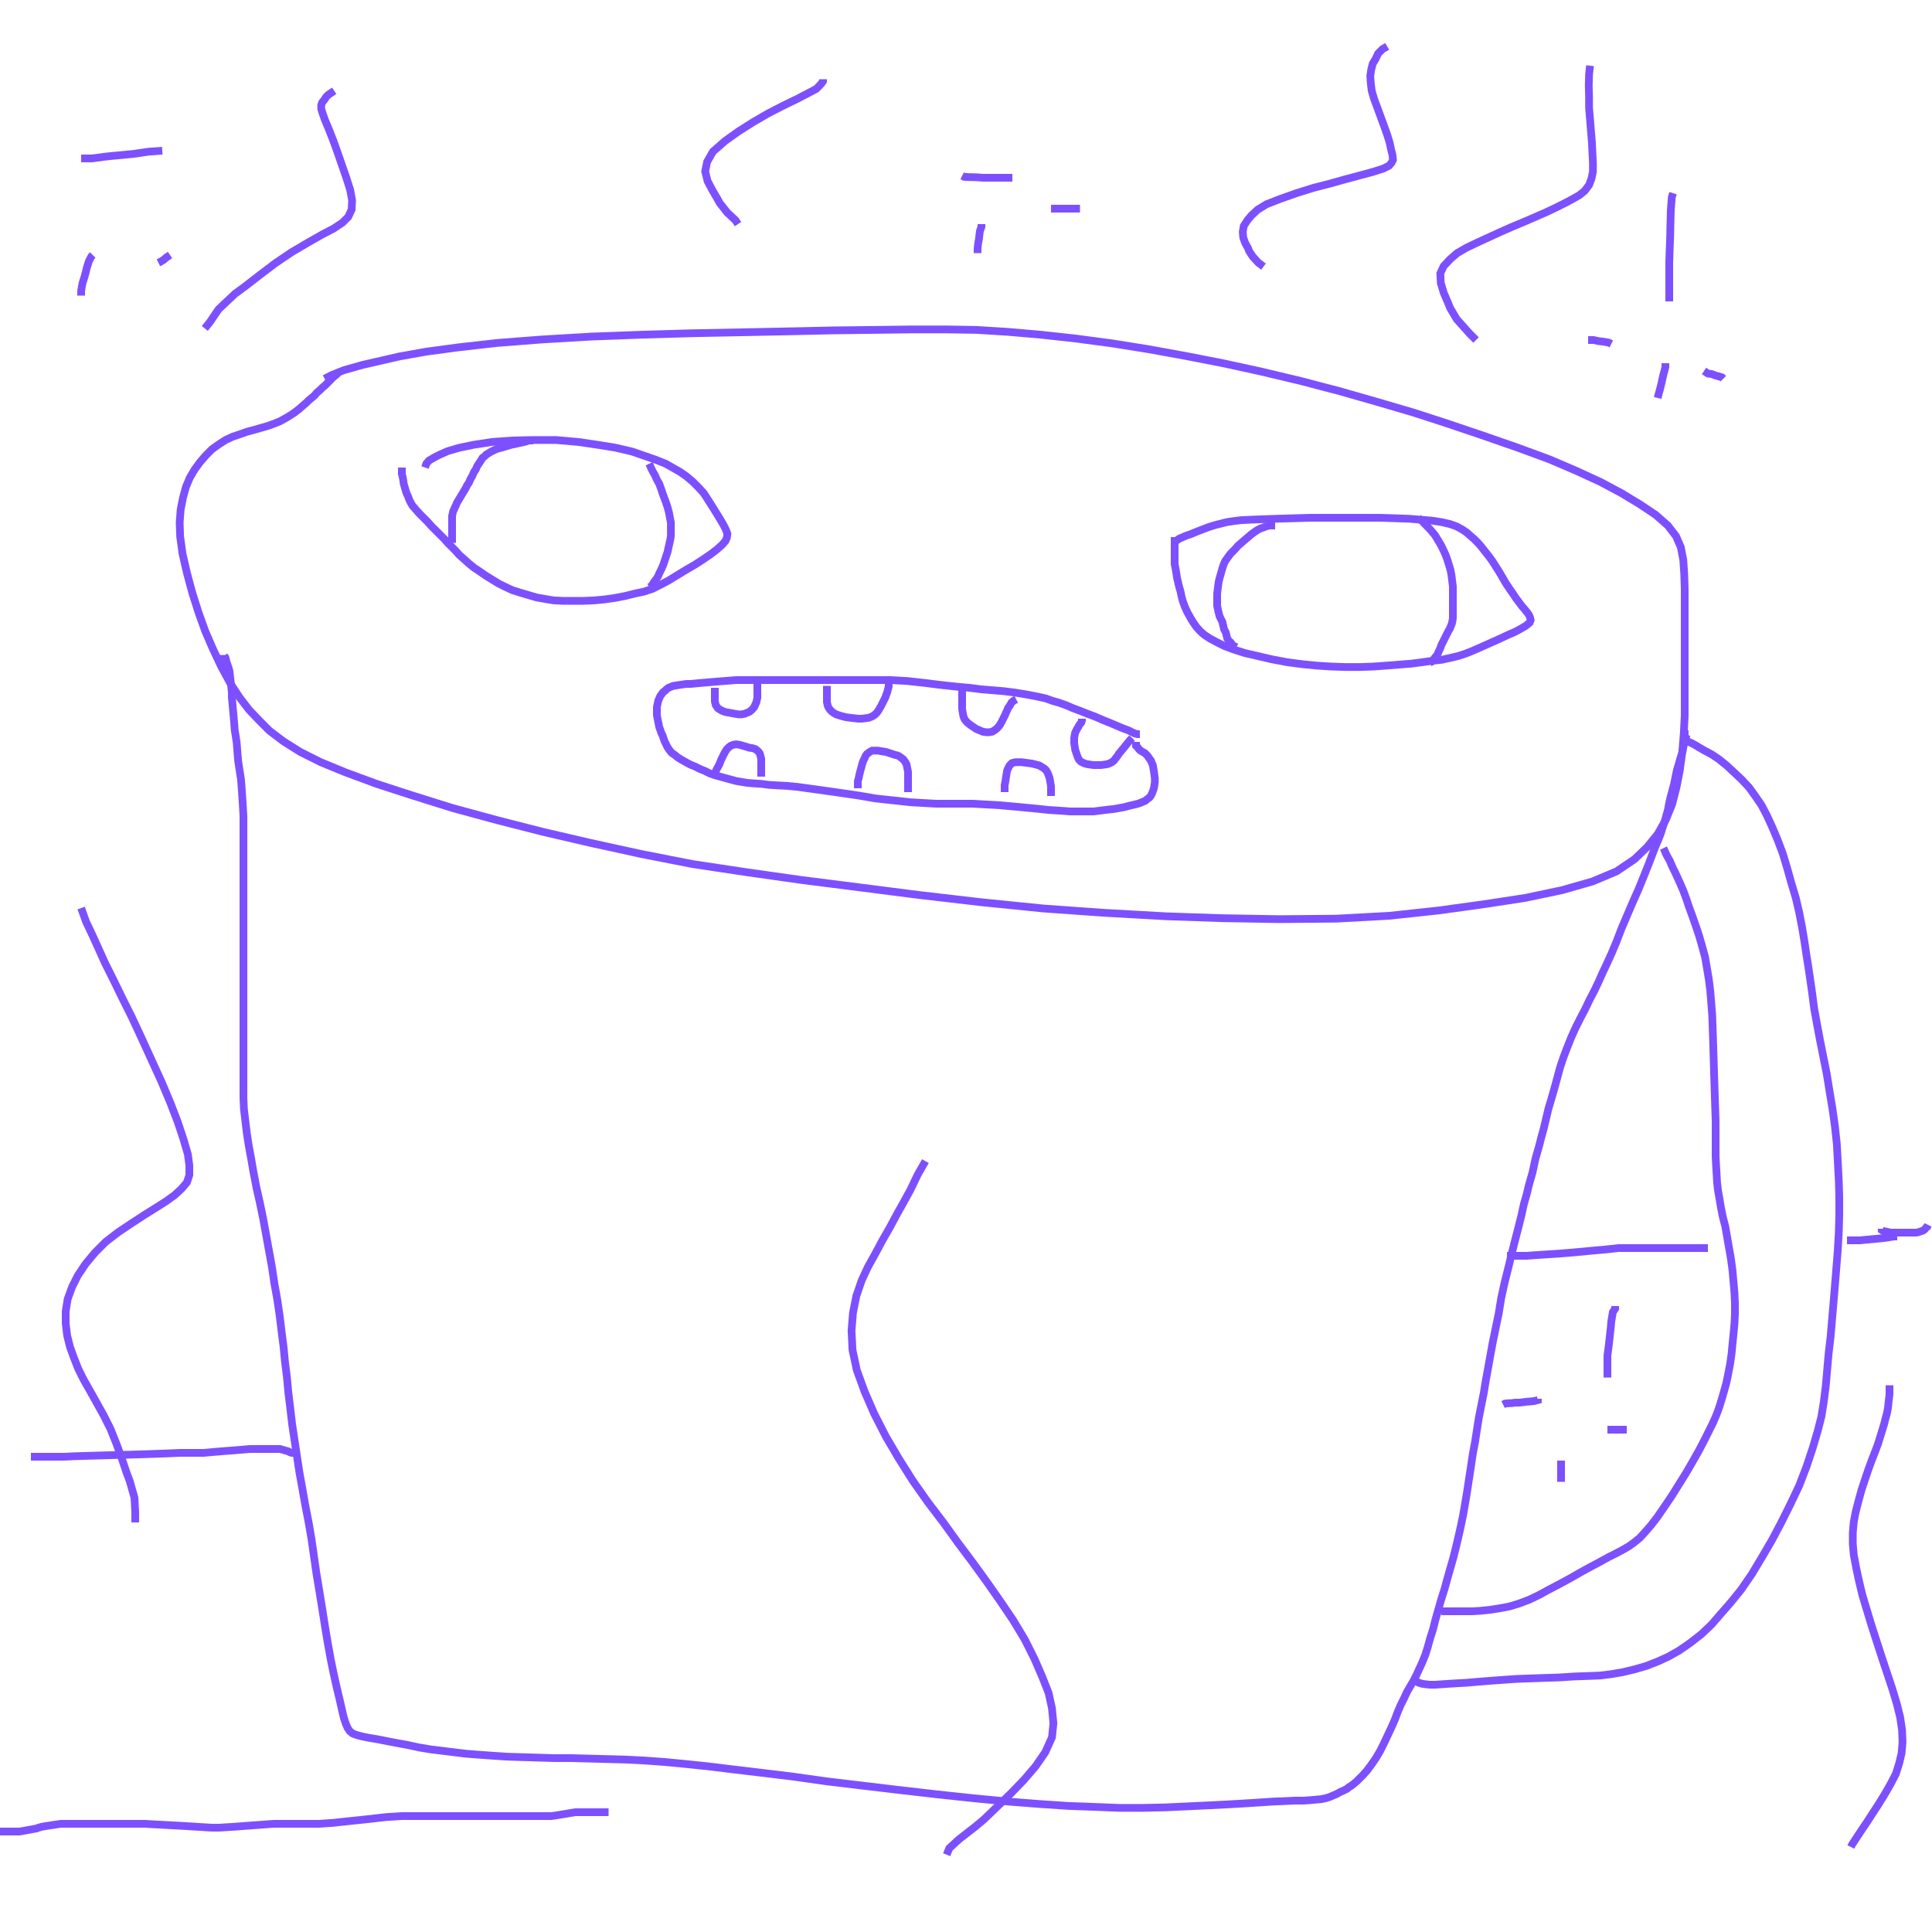 <svg width="500" height="500" viewBox="0 0 500 500" fill="none" xmlns="http://www.w3.org/2000/svg">
<path d="M84 98L86 97L89 95.8L93.857 94.429L97.375 93.625L103.375 92.25L110.375 91L118.75 89.875L128.75 88.75L140 87.875L152.625 87.125L165.875 86.625L178.875 86.25L191.75 86L204.375 85.75L215.875 85.5L226.625 85.375L236.25 85.25H244.75L252.625 85.375L260.75 85.875L269.375 86.625L278.5 87.625L287.875 88.875L297.25 90.375L306.875 92.125L316.5 94L326.25 96.125L336.75 98.625L346.75 101.25L356.375 104L365.75 106.75L374.625 109.625L383.5 112.625L392.5 115.75L401 118.875L408 121.875L414.25 124.75L419.625 127.625L424.375 130.5L428.5 133.25L431.625 136L433.75 138.75L435 141.625L435.625 144.875L435.875 148.5L436 152.375V156.5V161V165.75V170.625V175.75V180.5V185.25L435.75 190L435.375 194.625L434.75 199.25L433.875 203.75L432.75 208.125L431.125 212.125L429 215.875L426.25 219.25L423 222.375L418.375 225.5L412.125 228.125L404.25 230.375L394.75 232.375L384.125 234L372.375 235.625L359.625 237L345.75 237.75L331.125 237.875L316.25 237.625L301.625 237.125L286 236.25L270.125 235.125L254 233.5L237.875 231.625L222.25 229.625L207.5 227.75L193.375 225.75L179.25 223.625L165.875 221L152.75 218.125L140.375 215.25L128.625 212.25L117.125 209.125L106.75 205.875L97.5 202.875L89.375 199.875L83 197.25L77.75 194.625L73.375 191.875L69.75 189.125L67.125 186.5L64.5 183.75L62 180.5L59.625 176.875L57.25 172.5L55.125 168L53.125 163.375L51.375 158.5L49.75 153.375L48.375 148.25L47.25 143.375L46.625 138.875L46.5 135.25L46.75 131.875L47.375 128.75L48.125 126L49.125 123.625L50.375 121.5L51.75 119.625L53.25 117.875L54.875 116.25L56.625 115L58.375 113.875L60.25 113L62.125 112.375L63.875 111.75L65.75 111.25L67.5 110.75L69.25 110.25L71 109.625L72.5 109L73.875 108.25L75.125 107.5L76.25 106.75L77.375 105.875L78.375 105L79.25 104.25L79.875 103.625L80.625 103L81.375 102.375L82 101.625L82.75 101L83.375 100.375L84.125 99.75L84.75 99.125L85.5 98.375L86.167 97.667L87 97L87.5 96.5" stroke="#7D50FF" stroke-width="2"/>
<path d="M110 121L110.333 120L111 119.2L112.571 118.286L113.625 117.75L115.875 116.75L118.875 115.875L122.5 115.125L127.375 114.375L132.625 114L138.125 113.875H143.875L149.625 114.375L154.75 115.125L159.375 115.875L163.625 116.875L166.875 118L169.75 119L172.25 120L174.25 121.125L176 122.125L177.625 123.25L179.25 124.625L180.75 126.125L182.125 127.625L183.25 129.375L184.375 131.125L185.375 132.75L186.375 134.375L187.25 135.875L187.875 137.125L188.25 138.125L188.125 139.125L187.75 140L186.875 141L185.625 142.125L184 143.375L182 144.75L179.875 146.125L177.5 147.5L175.25 148.875L173 150.25L170.875 151.375L168.875 152.375L166.625 153.125L164.25 153.625L161.75 154.25L159.125 154.75L156.5 155.125L153.875 155.375L151.125 155.5H148.25H145.625L143.25 155.375L141 155L138.875 154.625L136.75 154L134.625 153.375L132.625 152.75L130.75 151.875L129 151L127.375 150L125.75 149L124.125 147.875L122.625 146.875L121.25 145.75L120 144.625L118.875 143.625L117.875 142.5L116.875 141.5L115.875 140.5L115 139.5L113.875 138.375L112.75 137.25L111.625 136.125L110.625 135L109.5 133.875L108.5 132.875L107.625 131.875L106.75 130.875L106.25 130L105.875 129.25L105.625 128.5L105.25 127.75L105 127L104.75 126.125L104.5 125.25L104.375 124.375L104.25 123.625L104 122.667V121.75V121" stroke="#7D50FF" stroke-width="2"/>
<path d="M168 120L168.2 120.4L168.429 121L168.625 121.375L169 122.125L169.5 123L170 124.125L170.625 125.25L171.125 126.625L171.625 128.125L172.25 129.75L172.75 131.25L173.125 132.625L173.375 134L173.625 135.25V136.5V137.625V138.625L173.5 139.5L173.25 140.625L173 141.75L172.75 142.875L172.375 144L172 145.125L171.625 146.25L171.125 147.375L170.625 148.375L170.25 149.25L169.75 150L169.25 150.625L168.833 151.333L168.5 151.75L168 152" stroke="#7D50FF" stroke-width="2"/>
<path d="M138 114H137L135.6 114.4L134.143 114.714L133.5 114.875L132.25 115.125L131 115.5L129.75 115.875L128.75 116.125L127.875 116.5L127.125 116.875L126.5 117.25L125.875 117.625L125.375 118.125L124.875 118.5L124.5 119.125L124 119.875L123.5 120.625L123.125 121.5L122.625 122.25L122.25 123.125L121.75 124L121.375 124.875L120.875 125.625L120.5 126.375L120.125 127L119.75 127.625L119.375 128.25L119 128.875L118.625 129.5L118.25 130.125L118 130.75L117.75 131.25L117.5 131.875L117.25 132.375L117.125 133L117 133.5V134V134.5V135V135.5V136V136.5V137V137.625V138.125V138.75V139.333V140V140.5" stroke="#7D50FF" stroke-width="2"/>
<path d="M304 140H304.333L305.2 139.4L307.143 138.571L308.125 138.25L309.625 137.625L311.25 137L312.875 136.375L314.5 135.875L316 135.5L317.5 135.125L319.125 134.875L321.125 134.625L323.625 134.5L326.875 134.375L330.5 134.25L334.75 134.125L339.125 134H343.625H348.25H352.75H357.125L361 134.125L364.625 134.25L367.75 134.5L370.625 134.75L373.125 135.125L375.25 135.625L377 136.25L378.375 137L379.5 137.75L380.5 138.625L381.5 139.5L382.5 140.5L383.375 141.5L384.25 142.625L385.25 143.875L386.25 145.25L387.125 146.625L388 148L388.875 149.5L389.75 151L390.75 152.5L391.625 153.75L392.375 154.875L393.125 155.875L393.875 156.875L394.625 157.75L395.25 158.5L395.75 159.25L396 159.875L396.125 160.5L395.875 161.125L395 161.875L393.75 162.625L392.125 163.5L390.125 164.375L388 165.375L385.75 166.375L383.5 167.375L381.25 168.375L379.375 169.125L377.5 169.75L375.375 170.25L373.125 170.75L370.75 171L368.125 171.375L365.25 171.75L362.125 172L358.875 172.25L355.5 172.5L352 172.625H348.375L344.5 172.5L340.625 172.25L336.875 171.875L333.125 171.375L329.125 170.625L325.375 169.75L322.125 169L319.375 168.125L317 167.25L315 166.25L313.125 165.25L311.625 164.25L310.5 163.25L309.625 162.25L308.75 161L308 159.75L307.25 158.375L306.625 157L306.125 155.625L305.75 154.25L305.5 153L305.125 151.75L304.875 150.625L304.625 149.625L304.5 148.75L304.375 148L304.25 147.25L304.125 146.625L304 146V145.375V144.875V144.25V143.75V143.125V142.625V142V141.5V141V140.5V140ZM304 140V139.5" stroke="#7D50FF" stroke-width="2"/>
<path d="M330 136H329.667H329H328.429L328.125 136.125L327.625 136.25L327 136.5L326.25 136.75L325.5 137.125L324.75 137.625L323.875 138.25L323 139L322.125 139.75L321.25 140.5L320.375 141.25L319.75 142L319.125 142.625L318.5 143.25L318.125 143.75L317.75 144.25L317.5 144.625L317.125 145.125L316.875 145.625L316.625 146.25L316.375 147L316.125 147.875L315.875 148.75L315.625 149.625L315.375 150.625L315.25 151.625L315.125 152.625L315 153.625V154.5V155.25V156V156.75L315.125 157.375L315.25 158L315.375 158.5L315.5 159L315.625 159.5L315.875 160L316.125 160.5L316.375 161L316.5 161.625L316.625 162.125L316.75 162.75L317 163.25L317.25 163.75L317.375 164.25L317.5 164.75L317.625 165.25L317.875 165.625L318.125 166L318.5 166.25L318.75 166.625L319 167L319.5 167.25L320 167.5" stroke="#7D50FF" stroke-width="2"/>
<path d="M367 134L367.333 134.333L368 134.8L368.714 135.571L369.125 136L369.875 136.75L370.625 137.625L371.375 138.5L372.125 139.75L372.875 141L373.5 142.25L374.125 143.625L374.625 145L375 146.25L375.375 147.5L375.625 148.75L375.75 149.75L375.875 150.75L376 151.75V152.625V153.5V154.5V155.5V156.5V157.5V158.375V159.25V160L375.875 160.75L375.75 161.375L375.5 162L375.25 162.625L374.875 163.25L374.5 164L374.125 164.75L373.75 165.5L373.375 166.25L373 167L372.75 167.75L372.375 168.5L372.125 169.125L371.875 169.625L371.5 170L371.125 170.5L370.833 171L370.5 171.25L370 171.5" stroke="#7D50FF" stroke-width="2"/>
<path d="M437 190H436.667L436.4 190.4L436.286 191L436.25 191.25L436.125 191.75L435.875 192.25L435.75 192.875L435.625 193.5L435.5 194.25L435.25 195.125L434.875 196.25L434.5 197.625L434 199.25L433.625 201L433.25 202.875L432.75 204.75L432.25 206.625L431.875 208.375L431.625 209.75L431.25 211L431 212L430.625 213.125L430.25 214.25L429.875 215.5L429.25 217.125L428.5 218.875L427.625 221.125L426.625 223.75L425.375 226.875L424 230.25L422.5 233.625L421 237.125L419.625 240.375L418.375 243.625L417.125 246.625L415.875 249.375L414.75 251.75L413.75 254L412.625 256.375L411.375 258.75L410.25 261.125L409 263.5L407.75 266L406.625 268.5L405.625 271L404.625 273.625L403.75 276.25L403 279L402.25 281.75L401.5 284.375L400.75 286.875L400.125 289.5L399.5 292.125L398.875 294.375L398.375 296.375L397.875 298.125L397.375 299.875L397 301.625L396.625 303.375L396.125 305.125L395.625 306.875L395.125 309L394.375 311.625L393.75 314.5L393 317.5L392.125 320.875L391.25 324.375L390.375 328L389.375 332L388.5 336L387.875 339.875L387.125 343.5L386.375 347.125L385.75 350.5L385.125 354L384.5 357.375L384 360.5L383.375 363.625L382.75 366.75L382.25 369.875L381.75 373.125L381.125 376.5L380.625 379.875L380.125 383.125L379.625 386.375L379.125 389.375L378.625 392.25L378 395.25L377.375 398L376.75 400.625L376.125 403.125L375.375 405.75L374.625 408.375L373.875 411.125L373 413.875L372.25 416.5L371.5 419.125L370.875 421.625L370.125 424L369.5 426.25L368.875 428.25L368.125 430.125L367.375 431.75L366.625 433.375L365.875 434.875L365 436.375L364.125 437.875L363.375 439.5L362.5 441.25L361.75 443L361 445L360.125 447L359.125 449.125L358.125 451.25L357.125 453.25L356 455.125L354.875 456.75L353.75 458.25L352.75 459.375L351.875 460.25L351.125 461L350.375 461.625L349.75 462.125L349.125 462.5L348.5 463L347.75 463.375L346.875 463.75L346 464.25L345.125 464.625L344.25 465L343.125 465.375L341.875 465.625L340.5 465.75L339.125 465.875L337.375 466H335.125L332.5 466.125L329.375 466.25L325.625 466.5L321.625 466.75L317.25 467L312.25 467.25L307 467.5L301.5 467.75L295.75 467.875H289.625L283.375 467.625L276.5 467.375L269 466.875L261 466.25L251.875 465.375L242.5 464.375L232.75 463.25L223.25 462.125L213.875 461L205 459.75L196.75 458.75L189.375 457.875L183.25 457.125L177.25 456.5L172 456L166.875 455.625L162 455.375L157.25 455.25L152.625 455.125L148 455H143.5L139.5 454.875L135.25 454.75L131.25 454.625L127.5 454.375L124 454.125L120.75 453.875L117.625 453.5L114.625 453.125L111.5 452.75L108.5 452.25L105.625 451.625L102.875 451.125L100.25 450.625L97.75 450.125L95.5 449.75L93.625 449.375L92.25 449L91.25 448.625L90.5 448L90 447.25L89.5 446.125L89 444.625L88.5 442.5L87.875 439.75L87.125 436.625L86.375 433.25L85.625 429.625L84.875 425.5L84.125 421L83.375 416.25L82.625 411.625L81.875 407.125L81.25 402.75L80.625 398.375L79.875 394L79 389.5L78.25 385.25L77.5 381.125L76.875 377L76.25 372.875L75.625 368.75L75.125 364.5L74.625 360.375L74.25 356.375L73.75 352.375L73.375 348.5L72.875 344.625L72.375 340.5L71.75 336.25L71 332.125L70.375 327.875L69.625 323.75L68.875 319.625L68.125 315.5L67.25 311.25L66.375 307.375L65.625 303.5L65 299.875L64.375 296.5L63.875 293.25L63.5 290.125L63.125 287L63 284.25V281.375V278.625V275.5V272.375V269.125V265.75V262.25V258.5V254.75V251V247.375V243.75V240.375V237.25V234.375V231.75V229.25V227V224.75V222.5V220.25V217.875V215.625V213.375V211.25L62.875 209L62.75 207L62.625 205.125L62.5 203.375L62.375 201.75L62.125 200.125L61.875 198.5L61.625 196.875L61.5 195.375L61.375 193.75L61.25 192.125L61 190.5L60.75 189L60.625 187.375L60.5 185.875L60.375 184.5L60.25 183.125L60.125 181.75L60 180.5V179.25L59.875 178L59.75 176.875L59.625 175.75L59.5 174.625L59.375 173.625L59.125 172.75L58.875 172L58.625 171.375L58.5 170.75L58.333 170.167L58 169.75V169.5" stroke="#7D50FF" stroke-width="2"/>
<path d="M436 191V191.667L436.6 191.8L437.714 192.286L438.375 192.625L439.625 193.375L441.125 194.25L443 195.25L444.875 196.5L446.875 198.125L448.75 199.875L450.75 201.75L452.625 203.75L454.25 206L455.875 208.375L457.25 211L458.625 214L460 217.25L461.375 220.875L462.5 224.625L463.625 228.625L464.75 232.375L465.625 236.125L466.375 240L467 243.75L467.5 247.125L468 250.25L468.5 253.625L469 257.125L469.5 261L470.25 265.125L471 269.125L471.875 273.5L472.75 277.875L473.5 282.5L474.25 287L474.875 291.5L475.375 296.125L475.625 300.75L475.875 305.5L476 309.75V314.375L475.875 318.875L475.625 323.375L475.25 328.125L474.875 332.75L474.5 337.25L474.125 341.625L473.75 346L473.25 350.25L472.875 354.5L472.5 358.75L472 362.75L471.375 366.625L470.375 370.5L469.125 374.75L467.5 379.625L465.625 384.5L463.375 389.25L461 394L458.625 398.5L456 403L453.375 407.375L450.625 411.375L448 414.625L445.375 417.625L443 420.375L440.375 422.875L437.5 425.125L434.625 427.125L431.75 428.75L429 430L426.125 431.125L423.125 432L420 432.75L417.125 433.25L414.125 433.625L410.875 433.75L407.375 433.875L403.5 434.125L399.625 434.25L396 434.375L392.5 434.5L388.875 434.75L385.5 435L382.375 435.25L379.5 435.5L377.125 435.625L375.125 435.75L373.25 435.875L371.5 436H370L368.875 435.875L368 435.75L367.625 435.625L367.167 435.5L366.75 435.25L366.5 435" stroke="#7D50FF" stroke-width="2"/>
<path d="M373 417H374H375.6H377.714H378.875H381L383.125 416.875L385.5 416.625L388 416.25L390.625 415.75L393.125 415L395.75 414L398.375 412.75L400.875 411.375L403.75 409.875L406.5 408.375L409.125 406.875L411.625 405.5L414 404.25L416.25 403L418.25 402L420.125 401L421.625 400.125L423 399.125L424.375 398L425.75 396.5L427.375 394.625L429 392.5L430.625 390.125L432.5 387.375L434.375 384.375L436.25 381.375L438 378.375L439.625 375.5L441 372.875L442.125 370.625L443.25 368.375L444.125 366.375L444.875 364.375L445.5 362.375L446.125 360.25L446.75 358L447.25 355.625L447.75 353L448.125 350.375L448.375 347.75L448.625 345.25L448.875 342.625L449 340.125V337.25L448.875 334.5L448.625 331.75L448.375 328.875L448 326L447.5 323.125L447 320.25L446.5 317.375L445.875 315L445.375 312.5L445 310.25L444.625 308.125L444.375 306L444.25 303.75L444.125 301.625L444 299.25V296.5V293.5V290L443.875 286.25L443.75 282.375L443.625 278.5L443.5 274.375L443.375 270.25L443.25 266.375L443.125 262.875L442.875 259.625L442.625 256.5L442.25 253.5L441.75 250.5L441.25 247.625L440.5 244.875L439.75 242.25L438.875 239.625L438 237.125L437.125 234.75L436.375 232.5L435.625 230.5L434.875 228.75L434.25 227.375L433.625 226L433 224.75L432.5 223.625L432.125 222.75L431.625 221.875L431.167 221L430.75 220L430.5 219.5" stroke="#7D50FF" stroke-width="2"/>
<path d="M418 338V338.667L417.4 339.6L417 342L416.875 343.5L416.625 345.75L416.375 348L416 350.833V354.25V356.5" stroke="#7D50FF" stroke-width="2"/>
<path d="M398 362V362.333L397 362.6L395.857 362.714L395.25 362.75L394.25 362.875L393.25 363H392.125L391.25 363.125L390.167 363.167L389.5 363.25L389 363.5" stroke="#7D50FF" stroke-width="2"/>
<path d="M404 378V379V379.8V380.571V381V381.833V382.75V383.5" stroke="#7D50FF" stroke-width="2"/>
<path d="M416 370H416.667H417.8H418.714H419H419.833H420.75H421" stroke="#7D50FF" stroke-width="2"/>
<path d="M433 50L432.667 51L432.4 54.4L432.286 58.857L432.25 60.875L432.125 64.25L432 67.75V70.875V74.667V77V78" stroke="#7D50FF" stroke-width="2"/>
<path d="M417 89L416.333 88.667L414.8 88.4L413.714 88.286L412.4 88H411.333H411" stroke="#7D50FF" stroke-width="2"/>
<path d="M431 94V94.333V95L430.714 96.143L430.5 96.875L430.25 98L430 99.125L429.667 100.5L429.25 102L429 103" stroke="#7D50FF" stroke-width="2"/>
<path d="M441 96L442 96.667L443 96.8L443.857 97.143L444.8 97.4L445.667 97.667L446 98" stroke="#7D50FF" stroke-width="2"/>
<path d="M327 69L325.667 68L324.2 66.4L323.286 65L323 64.25L322.25 62.875L321.75 61.5L321.625 60L321.875 58.5L322.75 57.125L323.875 55.75L325.5 54.25L327.75 52.875L331.25 51.5L335.5 50L339.875 48.625L344.25 47.5L348.25 46.375L352 45.375L355.25 44.5L358 43.625L359.5 42.875L360.125 42.125L360.5 41.375L360.375 40.125L360 38.625L359.625 36.875L359 34.875L358.25 32.75L357.375 30.375L356.5 28L355.625 25.625L355 23.5L354.75 21.5L354.625 19.625L354.875 18L355.25 16.5L356 15.25L356.667 13.833L357.75 12.75L359 12" stroke="#7D50FF" stroke-width="2"/>
<path d="M382 88L380.333 86.333L377 82.6L375.286 79.714L374.75 78.375L373.625 75.75L372.875 73.25L372.75 70.75L373.625 68.875L375.25 67.125L377.125 65.5L379.5 64.125L382.375 62.75L385.375 61.375L388.375 60L391.5 58.625L394.5 57.375L397.375 56.125L400.25 54.875L402.875 53.625L405.125 52.5L407 51.5L408.75 50.5L410.125 49.375L411.25 47.875L411.875 46.25L412.25 44.375V42.125L412.125 39.75L412 37L411.75 34L411.5 30.875L411.25 28V25.125L411.167 22.167L411.25 19.25L411.5 17" stroke="#7D50FF" stroke-width="2"/>
<path d="M295 190H294.333L293.6 189.8L292.571 189.286L292 189L290.625 188.5L289.125 187.875L287.375 187.125L285.5 186.375L283.5 185.5L281.5 184.75L279.625 184L277.625 183.25L275.875 182.5L274.125 181.875L272.375 181.375L270.625 180.75L268.375 180.25L265.75 179.75L262.75 179.25L259.75 178.875L256.75 178.625L253.75 178.375L250.875 178L248 177.75L245.625 177.5L243.375 177.25L241.375 177L239.375 176.75L237.125 176.5L234.875 176.25L232.625 176.125L230.5 176H228.375H226.5H224.75H223H221.625H220.375H219H217.5H215.875H214.25H212.625H211H209.375H207.75H206.25H204.75H203.375H201.875H200.375H199H197.625H196.125H194.625H193.25H191.875H190.5L189 176.125L187.375 176.25L185.75 176.375L184.25 176.5L182.875 176.625L181.375 176.75L180 176.875L178.75 177H177.625L176.75 177.125L175.875 177.25L175.125 177.375L174.25 177.5L173.625 177.75L173 178L172.5 178.375L172.125 178.75L171.625 179.125L171.25 179.625L170.875 180.125L170.625 180.75L170.375 181.25L170.25 181.875L170.125 182.375L170 183V183.5V184V184.625V185.125L170.125 185.75L170.25 186.375L170.375 187L170.5 187.625L170.625 188.25L170.875 188.875L171.125 189.625L171.5 190.375L171.75 191.125L172 191.875L172.375 192.625L172.75 193.375L173.25 194.125L173.875 194.875L174.625 195.375L175.375 196L176.375 196.625L177.5 197.25L178.625 197.875L179.875 198.375L181.125 199L182.375 199.5L183.625 200.125L185 200.625L186.375 201L187.75 201.375L189.125 201.75L190.5 202.125L192 202.375L193.5 202.625L195.25 202.75L197.125 202.875L199 203.125L201.125 203.25L203.5 203.375L206.25 203.625L209 204L211.75 204.375L214.375 204.75L217 205.125L219.625 205.5L222.125 205.875L224.375 206.25L226.5 206.625L228.75 206.875L231.125 207.125L233.375 207.375L235.625 207.625L237.875 207.75L240 207.875L242.25 208H244.25H246.125H247.875H249.875H251.75L253.875 208.125L256.125 208.25L258.5 208.375L261.25 208.625L264 208.875L266.625 209.125L269.125 209.375L271.5 209.625L273.5 209.75L275.375 209.875L277 210H278.25H279.375H280.375H281.25H282.125H283L284 209.875L285 209.75L286 209.625L287 209.5L288.25 209.375L289.625 209.125L291 208.875L292.375 208.5L293.5 208.25L294.5 208L295.5 207.625L296.375 207.25L297 206.75L297.5 206.375L297.875 205.875L298.125 205.375L298.375 204.75L298.625 204L298.75 203.25L298.875 202.375V201.5L298.75 200.5L298.625 199.625L298.5 198.875L298.375 198.125L298.125 197.5L297.875 196.875L297.5 196.375L297.25 196L297 195.625L296.625 195.25L296.25 194.875L295.75 194.625L295.375 194.375L295 194.125L294.75 193.875L294.5 193.5L294.25 193.25L294 193V192.5V192" stroke="#7D50FF" stroke-width="2"/>
<path d="M293 191L292.4 191.6L291.714 192.429L291.375 192.875L290.875 193.5L290.25 194.25L289.625 195L289.125 195.75L288.625 196.375L288.25 196.875L287.75 197.25L287.25 197.5L286.625 197.75L285.875 197.875L284.875 198H283.875H283L282.125 197.875L281.25 197.75L280.5 197.5L279.75 197.125L279.25 196.625L279 196.125L278.75 195.5L278.5 194.75L278.25 194L278.125 193.125L278 192.375V191.625V191L278.125 190.25L278.25 189.625L278.5 189.125L278.75 188.625L279 188.25L279.25 187.75L279.5 187.375L279.833 187L280 186.5V186" stroke="#7D50FF" stroke-width="2"/>
<path d="M263 181L262.333 181.333L261.8 181.8L261.429 182.429L261.25 182.75L260.875 183.25L260.625 183.875L260.375 184.375L260.125 185L259.875 185.5L259.625 186L259.375 186.5L259.125 187L258.75 187.625L258.375 188.125L257.875 188.625L257.375 189L256.75 189.375L256 189.5H255.25L254.375 189.375L253.5 189L252.625 188.625L251.875 188.125L251.125 187.625L250.5 187.125L250 186.625L249.625 186.125L249.375 185.5L249.25 185L249.125 184.25L249 183.5V182.75V181.875V181.125V180.375V179.5V179V178.5" stroke="#7D50FF" stroke-width="2"/>
<path d="M230 177V177.667L229.8 178.4L229.571 179.286L229.375 179.75L229.125 180.5L228.75 181.25L228.375 182L228 182.75L227.625 183.375L227.25 184L226.875 184.5L226.5 184.875L226 185.25L225.5 185.5L224.875 185.75L224 185.875L223.125 186H222.125L221 185.875L220 185.75L219 185.625L218 185.375L217.125 185.125L216.375 184.875L215.75 184.5L215.25 184.125L214.875 183.75L214.5 183.25L214.25 182.75L214.125 182.25L214 181.625V180.875V180.25V179.5V178.833V178V177.5" stroke="#7D50FF" stroke-width="2"/>
<path d="M196 177V177.667V178.2V178.714V179V179.5V180V180.625L195.875 181.125L195.75 181.75L195.5 182.25L195.25 182.875L194.875 183.375L194.375 183.875L193.875 184.25L193.25 184.5L192.625 184.75L191.875 184.875H191.125L190.375 184.75L189.625 184.625L189 184.5L188.25 184.375L187.625 184.25L187 184L186.5 183.75L186.125 183.5L185.75 183.25L185.5 182.875L185.25 182.5L185.125 182L185 181.5V181V180.5V180V179.5V179V178.5V178" stroke="#7D50FF" stroke-width="2"/>
<path d="M185 201V200.333L185.4 199.2L186 198.143L186.25 197.625L186.625 196.625L187.125 195.625L187.625 194.625L188.125 193.875L188.625 193.375L189.125 193L189.75 192.75L190.5 192.625L191.375 192.75L192.25 193L193.125 193.25L193.875 193.5L194.75 193.625L195.5 193.875L196 194.25L196.375 194.625L196.625 195L196.75 195.375L196.875 195.875L197 196.375V197V197.5V198V198.5V199V199.5V200V200.5V201" stroke="#7D50FF" stroke-width="2"/>
<path d="M222 204V203.333V202.2L222.286 201.143L222.375 200.625L222.625 199.625L222.875 198.75L223.125 197.75L223.375 197L223.75 196.25L224 195.625L224.375 195.125L224.875 194.75L225.25 194.5L225.75 194.25H226.375H227.125L227.875 194.375L228.625 194.5L229.375 194.625L230.125 194.875L230.875 195.125L231.625 195.375L232.25 195.5L232.75 195.75L233.25 196.125L233.75 196.5L234.125 197L234.375 197.375L234.625 197.875L234.75 198.5L234.875 199.125L235 199.75V200.375V201V201.625V202.25V202.875V203.375V203.875V204.333V204.75V205" stroke="#7D50FF" stroke-width="2"/>
<path d="M260 205V204.667V204.2V203.143L260.125 202.625L260.25 201.875L260.375 201L260.5 200.25L260.625 199.5L260.875 198.875L261.125 198.375L261.375 198L261.625 197.75L261.875 197.5L262.25 197.375L262.875 197.25H263.625H264.375L265.25 197.375L266.25 197.5L267.125 197.625L268.125 197.875L269 198.125L269.625 198.5L270.25 198.875L270.75 199.375L271.125 200L271.375 200.625L271.625 201.375L271.75 202L271.875 202.75L272 203.5V204.125V204.667V205.25V206" stroke="#7D50FF" stroke-width="2"/>
<path d="M53 85L54.333 83.333L56.6 80L60.857 76L63.25 74.25L67.125 71.25L71.25 68.125L75.5 65.25L79.75 62.75L83.5 60.625L86.375 59.125L88.625 57.625L90.125 56.125L91 54.25L91.125 51.875L90.625 49.125L89.625 46L88.5 42.75L87.375 39.5L86.25 36.375L85.125 33.5L84.125 31.125L83.5 29.375L83.125 28.125V27.25L83.375 26.5L84 25.75L84.333 25.167L85 24.5L86.5 23.5" stroke="#7D50FF" stroke-width="2"/>
<path d="M191 58L190.333 57L188.2 55L186.286 52.571L185.625 51.375L184.375 49.25L183.125 46.875L182.5 44.375L183 41.875L184.5 39.25L187.625 36.5L191.125 34L194.875 31.625L198.75 29.375L202.625 27.375L206.25 25.625L209.125 24.125L211.25 23L212 22.25L212.667 21.5L213 21V20.5" stroke="#7D50FF" stroke-width="2"/>
<path d="M262 46H260H257.2H255.143H254.375L252.75 45.875L250.667 45.833L249.5 45.75L249 45.5" stroke="#7D50FF" stroke-width="2"/>
<path d="M254 58V58.667L253.6 59.8L253.429 61.143L253.375 61.75L253.167 62.833L253 64.25V65.5" stroke="#7D50FF" stroke-width="2"/>
<path d="M272 54H272.667H273.4H274.286H274.75H275.5H276.25H277.125H278H278.75H279.5" stroke="#7D50FF" stroke-width="2"/>
<path d="M21 41H22H23.8L27 40.571L28.75 40.375L31.5 40.125L34.5 39.833L38.5 39.25L42 39" stroke="#7D50FF" stroke-width="2"/>
<path d="M24 66L23.667 66.333L23 67.6L22.429 69.429L22.25 70.25L21.875 71.625L21.333 73.333L21 75.25V76.5" stroke="#7D50FF" stroke-width="2"/>
<path d="M41 68L41.667 67.667L42.4 67.2L43 66.667L44 66" stroke="#7D50FF" stroke-width="2"/>
<path d="M0 474H0.667H1.4H2.286H2.75H3.5H4.25H5L5.75 473.875L6.5 473.75L7.125 473.625L7.875 473.5L8.5 473.375L9.25 473.25L10 473L10.875 472.75L11.625 472.625L12.375 472.5L13.25 472.375L14 472.25L14.875 472.125L15.75 472H16.625H17.5H18.5H19.5H20.5H21.5H22.5H23.5H24.5H25.5H26.5H27.5H28.375H29.375H30.625H32.125H33.75H35.5H37.5L39.625 472.125L42 472.25L44.25 472.375L46.625 472.5L48.75 472.625L50.75 472.75L52.75 472.875L54.75 473H56.75L58.75 472.875L60.75 472.75L62.375 472.625L64 472.5L65.75 472.375L67.5 472.25L69.125 472.125L70.875 472H72.5H74.125H75.75H77.5H79.125H80.875H82.625L84.375 471.875L86.25 471.75L88.5 471.5L90.875 471.25L93.25 471L95.625 470.75L97.75 470.5L100 470.25L102 470.125L104 470H105.75H107.5H109.25H111.125H113H114.625H116.25H117.75H119.25H120.75H122.125H123.375H124.5H125.625H126.75H127.875H128.875H129.875H131H132.125H133.375H134.625H136H137.375H138.75H139.875H140.875H141.75H142.625L143.625 469.875L144.375 469.75L145.125 469.625L145.875 469.5L146.625 469.375L147.375 469.25L148.125 469.125L148.875 469H149.5H150.25H150.875H151.5H152.125H152.75H153.5H154.125H154.75H155.375H156H156.75H157.5" stroke="#7D50FF" stroke-width="2"/>
<path d="M8 377H9H12.4H16.714L19.125 376.875L23.25 376.75L27.75 376.625L32.375 376.5L36.625 376.375L40.375 376.25L43.75 376.125L46.625 376H49.125H51.125H52.75L54.125 375.875L55.5 375.75L57 375.625L58.5 375.5L60.25 375.375L61.75 375.25L63.25 375.125L64.625 375H66.125H67.375H68.5H69.375H70H70.5H71H71.5H72H72.5L72.875 375.125L73.375 375.25L73.75 375.375L74.25 375.5L74.625 375.625L75 375.833L75.5 376H76" stroke="#7D50FF" stroke-width="2"/>
<path d="M390 325H390.667H391.2H392.714H393.625H395.125L396.75 324.875L398.625 324.75L400.5 324.625L402.5 324.5L404.25 324.375L405.75 324.25L407.25 324.125L408.625 324L410 323.875L411.25 323.75L412.625 323.625L414 323.5L415.375 323.375L416.625 323.25L417.75 323.125L418.875 323H419.875H420.875H421.875H422.875H424H425.25H426.5H427.75H428.875H430H431H431.875H432.75H433.625H434.375H435.125H435.875H436.625H437.25H438H438.5H439H439.5H440H440.5H441H441.5H442" stroke="#7D50FF" stroke-width="2"/>
<path d="M478 321H478.333H479.2H480.714H481.375L482.5 320.875L483.875 320.75L485.25 320.625L486.625 320.5L487.75 320.375L488.625 320.25L489.375 320.125L490.333 320H490.75H491" stroke="#7D50FF" stroke-width="2"/>
<path d="M35 394V391.333L34.8 387.6L33.571 383.286L32.75 381.125L31.5 377.375L30.125 373.625L28.625 369.875L26.875 366.375L25 363L23.25 359.875L21.625 357L20.25 354.25L19.125 351.375L18.125 348.625L17.375 345.625L17 342.5V339.375L17.5 336.25L18.625 333.125L20.125 330.125L22.125 327.125L24.625 324.125L27.375 321.375L30.625 318.875L34 316.625L37.25 314.5L40.25 312.625L43 310.875L45.25 309.25L47 307.625L48.375 306L49 304.125V301.625L48.625 298.75L47.5 294.875L46 290.375L44.125 285.5L41.875 280.125L39.25 274.375L36.625 268.625L34.125 263.25L31.5 258L29.375 253.625L27.25 249.375L25.5 245.5L23.833 241.833L22.25 238.5L21 235" stroke="#7D50FF" stroke-width="2"/>
<path d="M245 480L245.667 478.333L248.2 476L252.429 472.714L254.625 470.875L258 467.625L261.625 464.125L265 460.625L268 457.125L270.5 453.5L272.25 449.625L272.625 446L272.25 442.125L271.375 438.125L269.75 434L267.75 429.375L265.25 424.375L262.25 419.375L258.875 414.375L255.375 409.375L251.75 404.375L248 399.375L244.125 394L240.125 388.75L236.25 383.25L232.625 377.5L229.25 371.75L226.25 365.875L223.75 360.125L221.75 354.625L220.625 349.375L220.375 344.375L220.75 339.75L221.625 335.375L223 331.375L224.625 327.875L226.5 324.5L228.375 321L230.375 317.5L232.25 314L234 310.875L235.667 307.833L237.5 304L239.5 300.5" stroke="#7D50FF" stroke-width="2"/>
<path d="M479 478L479.333 477.333L480.6 475.4L482.286 472.857L483.125 471.625L484.5 469.5L486.125 467L487.75 464.375L489.25 461.75L490.625 459.125L491.5 456.375L492.125 453.75L492.375 450.875L492.25 447.75L491.75 444.375L490.875 440.875L489.75 437.125L488.5 433.375L487.125 429.25L485.75 425L484.375 420.75L483.125 416.625L482 412.875L481.125 409.25L480.375 405.75L479.75 402.375L479.5 399.5V396.625L479.75 393.875L480.25 391.25L481 388.375L481.75 385.625L482.625 383L483.5 380.375L484.375 378L485.25 375.75L486 373.75L486.625 371.75L487.125 370.125L487.625 368.5L488 367L488.375 365.625L488.625 364.25L488.75 363L488.875 361.875L489 360.875V359.833V359V358.5" stroke="#7D50FF" stroke-width="2"/>
<path d="M487 318V318.333L487.4 318.6L488 318.714L488.25 318.75L488.75 318.875L489.25 319H489.875H490.375H491H491.625H492.25H492.875H493.5H494.125H494.75H495.375H496L496.5 318.875L496.875 318.75L497.25 318.625L497.625 318.5L498 318.25L498.25 318L498.5 317.667L498.75 317.5L499 317" stroke="#7D50FF" stroke-width="2"/>
</svg>
